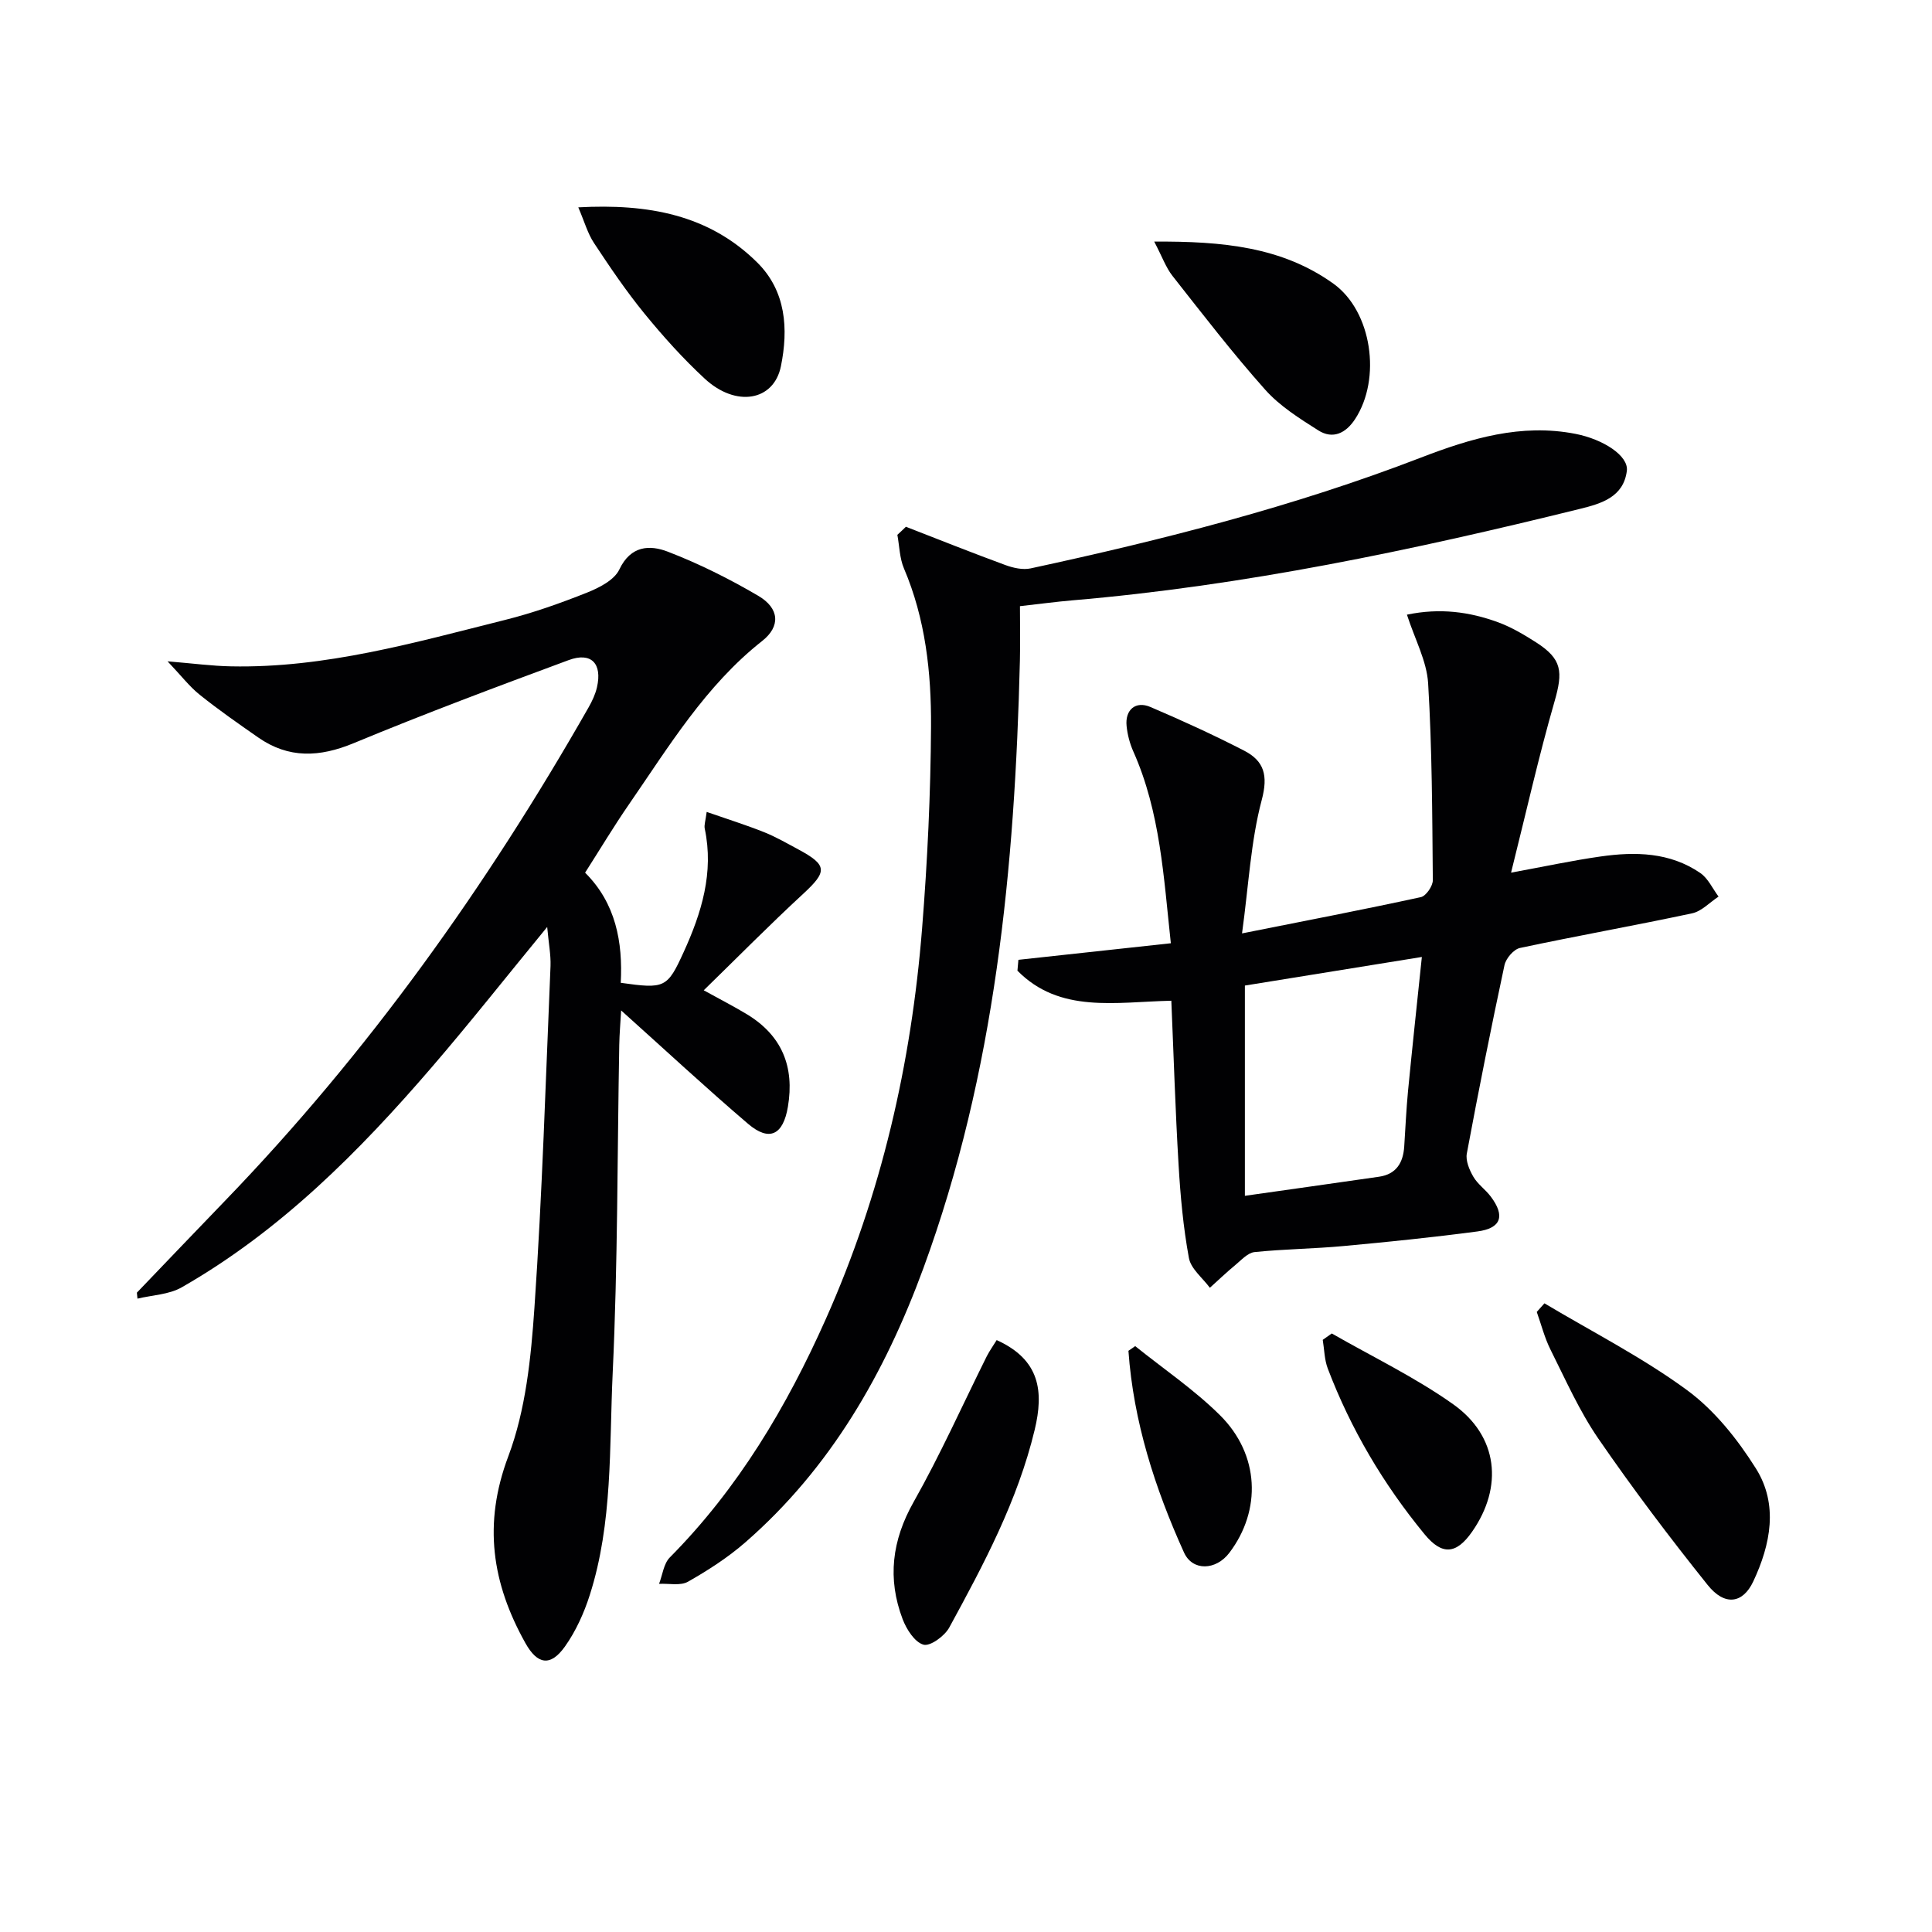 <svg enable-background="new 0 0 400 400" viewBox="0 0 400 400" xmlns="http://www.w3.org/2000/svg"><g fill="#010103"><path d="m113.29 191.92c-8.47 10.31-15.96 19.81-23.85 28.98-15.14 17.6-31.45 33.98-51.82 45.63-2.64 1.51-6.09 1.6-9.16 2.34-.04-.41-.08-.83-.12-1.24 6.07-6.33 12.12-12.67 18.21-18.98 29.65-30.72 54.23-65.18 75.32-102.21.73-1.29 1.39-2.69 1.72-4.12 1.14-4.93-1.16-7.38-5.83-5.66-14.92 5.52-29.83 11.1-44.52 17.2-7.07 2.93-13.46 3.23-19.79-1.18-4.09-2.85-8.2-5.71-12.09-8.83-2.12-1.69-3.81-3.92-6.67-6.93 5.43.45 9.27.97 13.13 1.04 19.51.4 38.09-4.94 56.74-9.61 5.77-1.44 11.43-3.45 16.96-5.65 2.53-1.01 5.67-2.6 6.71-4.8 2.36-4.98 6.31-5.11 10.01-3.69 6.47 2.49 12.76 5.63 18.74 9.14 4.44 2.6 4.63 6.35.84 9.34-11.75 9.26-19.34 21.87-27.64 33.9-3.11 4.51-5.93 9.22-9.04 14.09 6.36 6.33 7.82 14.36 7.38 22.8 9.1 1.28 9.63 1.1 13.03-6.37 3.7-8.11 6.28-16.45 4.36-25.55-.16-.74.16-1.58.4-3.46 4.26 1.48 8.11 2.69 11.86 4.18 2.46.98 4.78 2.33 7.13 3.59 6.04 3.25 6 4.56.99 9.19-6.95 6.41-13.58 13.14-20.59 19.97 3.53 1.95 6.31 3.37 8.97 4.98 7.22 4.39 9.85 10.84 8.46 19.12-.98 5.85-3.83 7.32-8.27 3.53-8.71-7.44-17.11-15.25-26.26-23.46-.14 2.52-.35 4.84-.39 7.17-.41 22.63-.3 45.29-1.36 67.89-.72 15.37.04 31.01-4.74 45.96-1.19 3.74-2.89 7.5-5.15 10.68-3.01 4.23-5.71 3.71-8.19-.73-6.91-12.37-8.8-24.66-3.53-38.66 3.61-9.6 4.7-20.41 5.41-30.78 1.62-23.55 2.33-47.16 3.33-70.75.08-2.32-.39-4.69-.69-8.06z"/><path d="m257.15 193.25c13.42-2.67 25.26-4.95 37.03-7.51 1.06-.23 2.48-2.3 2.47-3.5-.12-13.59-.15-27.2-.97-40.76-.28-4.61-2.73-9.08-4.39-14.22 6.85-1.43 12.95-.59 18.86 1.57 2.78 1.02 5.41 2.58 7.92 4.19 5.35 3.44 5.56 6.03 3.77 12.24-3.29 11.42-5.89 23.04-8.99 35.41 7-1.28 12.73-2.52 18.51-3.34 7.2-1.03 14.38-.9 20.67 3.42 1.62 1.11 2.54 3.23 3.78 4.88-1.82 1.19-3.51 3.05-5.5 3.47-11.85 2.53-23.78 4.64-35.63 7.17-1.29.28-2.89 2.16-3.19 3.54-2.78 12.97-5.37 25.98-7.8 39.01-.28 1.49.53 3.4 1.35 4.81.9 1.55 2.52 2.65 3.61 4.11 3.02 4.01 2.16 6.57-2.78 7.22-9.21 1.22-18.47 2.17-27.72 3.02-6.12.57-12.29.62-18.41 1.25-1.41.15-2.73 1.65-3.97 2.67-1.82 1.5-3.52 3.14-5.28 4.72-1.51-2.05-3.93-3.92-4.34-6.17-1.17-6.35-1.76-12.84-2.14-19.31-.67-11.26-1.01-22.53-1.5-33.95-11.53.25-23.1 2.68-31.86-6.22.07-.75.13-1.5.2-2.25 10.41-1.13 20.83-2.26 31.56-3.43-1.49-13.73-2.18-27.17-7.77-39.71-.73-1.64-1.21-3.48-1.39-5.26-.35-3.36 1.86-5.26 4.92-3.95 6.56 2.8 13.05 5.77 19.39 9.03 4.15 2.14 5.04 5.1 3.66 10.26-2.26 8.52-2.69 17.52-4.07 27.59zm.59 54.33c9.08-1.29 18.43-2.6 27.77-3.95 3.58-.52 5-2.9 5.22-6.26.25-3.81.42-7.63.78-11.43.89-9.16 1.88-18.31 2.87-27.81-12.2 1.97-24.1 3.89-36.64 5.92z"/><path d="m187.56 109.06c6.85 2.66 13.67 5.39 20.57 7.92 1.63.6 3.61 1.05 5.25.7 27.42-5.92 54.57-12.82 80.81-22.94 10.28-3.96 20.73-7.12 32.02-4.91 5.67 1.11 11.01 4.51 10.61 7.66-.69 5.4-5.21 6.76-9.68 7.86-34.65 8.56-69.52 15.92-105.17 18.95-3.3.28-6.58.73-10.8 1.2 0 3.71.08 7.49-.01 11.27-1.05 42.84-5.09 85.23-20 125.85-7.96 21.67-19.19 41.31-36.83 56.69-3.6 3.14-7.71 5.79-11.88 8.16-1.58.9-3.97.34-6 .45.72-1.85.95-4.18 2.23-5.47 14.15-14.28 24.21-31.21 32.31-49.39 11.47-25.74 17.69-52.85 19.92-80.85 1.11-13.91 1.77-27.88 1.85-41.83.06-11.12-1.14-22.22-5.61-32.7-.9-2.12-.93-4.62-1.36-6.95.6-.54 1.18-1.1 1.77-1.67z"/><path d="m319.76 269.84c9.88 5.9 20.24 11.17 29.48 17.94 5.71 4.18 10.49 10.19 14.3 16.25 4.69 7.46 3.05 15.74-.55 23.4-2.16 4.59-5.92 5.13-9.44.72-7.88-9.84-15.49-19.92-22.63-30.3-3.93-5.71-6.78-12.19-9.91-18.43-1.23-2.46-1.91-5.19-2.84-7.8.52-.58 1.05-1.18 1.59-1.78z"/><path d="m238.97 50.02c14.16-.09 26.47 1.09 37.1 8.71 7.98 5.73 9.98 19.67 4.48 28.05-1.9 2.9-4.59 4.24-7.62 2.32-3.89-2.47-7.96-5.02-10.98-8.41-6.74-7.56-12.93-15.61-19.2-23.57-1.35-1.71-2.1-3.89-3.78-7.1z"/><path d="m206.35 277.45c9 4.07 9.77 10.65 7.87 18.58-3.53 14.69-10.55 27.85-17.69 40.94-.96 1.76-3.96 3.94-5.34 3.54-1.82-.52-3.51-3.18-4.31-5.28-3.18-8.38-2.23-16.29 2.28-24.27 5.53-9.79 10.13-20.1 15.15-30.18.59-1.14 1.35-2.2 2.04-3.33z"/><path d="m119.73 42.93c14.44-.78 27.03 1.49 37.05 11.42 5.97 5.92 6.47 13.76 4.9 21.48-1.47 7.22-9.3 8.54-15.75 2.59-4.5-4.16-8.64-8.77-12.52-13.52-3.77-4.62-7.13-9.59-10.42-14.57-1.32-1.99-1.98-4.42-3.26-7.4z"/><path d="m275.73 276.08c8.42 4.83 17.26 9.07 25.14 14.66 9.31 6.61 10.39 17.08 3.93 26.36-3.29 4.73-6.24 4.95-9.86.55-8.52-10.36-15.27-21.77-20.04-34.31-.7-1.84-.71-3.95-1.04-5.94.63-.44 1.25-.88 1.87-1.32z"/><path d="m235.03 278.7c5.88 4.73 12.21 9.01 17.54 14.29 8.22 8.14 8.65 19.69 1.94 28.52-2.76 3.63-7.61 3.83-9.38-.09-6.02-13.31-10.46-27.1-11.5-41.75.47-.33.94-.65 1.4-.97z"/></g></svg>